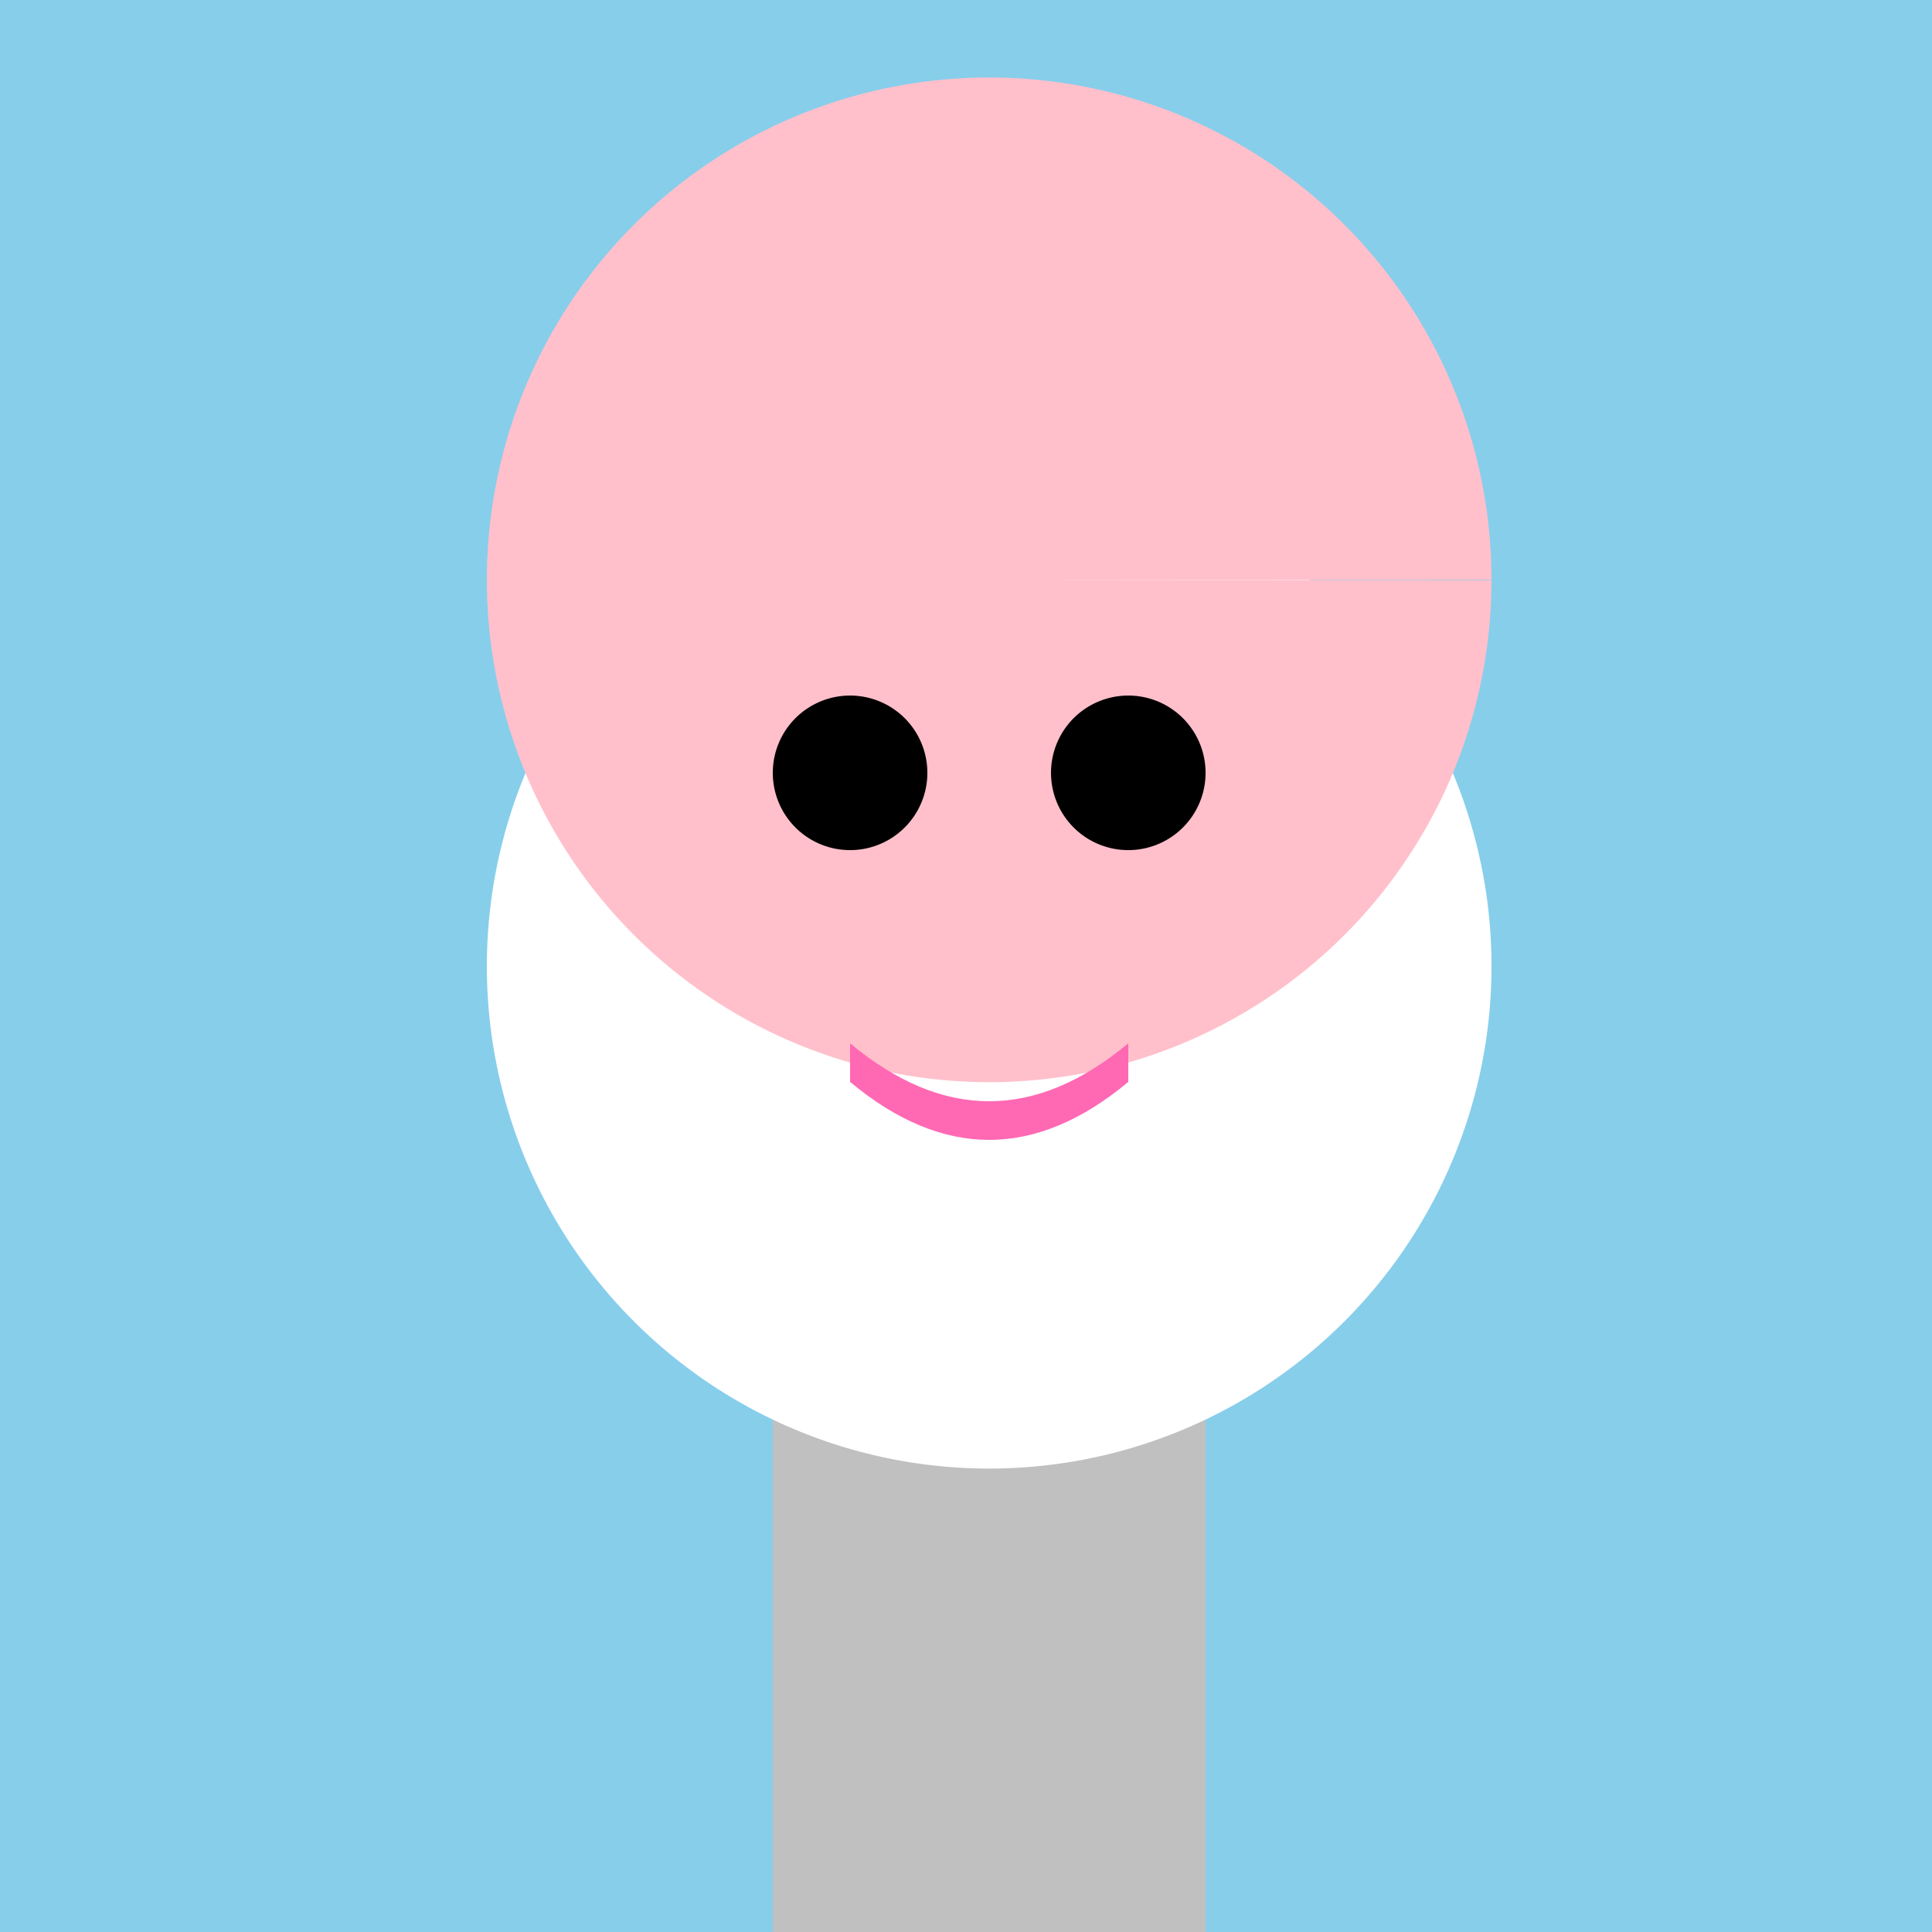 <!--

Generated by DrawGPT.
Free, open source, AI generated images in SVG, PNG, and HTML Canvas format.
https://drawgpt.ai

Created: 2023-09-26T04:34:49.119Z
Link: https://drawgpt.ai/prompt/23842/

-->
<svg xmlns="http://www.w3.org/2000/svg" xmlns:xlink="http://www.w3.org/1999/xlink" width="500" height="500"><defs/><g><rect fill="#87CEEB" stroke="none" x="0" y="0" width="512" height="512"/><path fill="#C0C0C0" stroke="none" paint-order="stroke fill markers" d=" M 200 500 L 312 500 L 312 350 L 200 350 Z"/><path fill="#FFFFFF" stroke="none" paint-order="stroke fill markers" d=" M 386 250 A 130 130 0 1 0 386 250.13 Z"/><path fill="#FFC0CB" stroke="none" paint-order="stroke fill markers" d=" M 386 150 A 130 130 0 1 0 386 150.13 L 256 150 Z"/><path fill="#000000" stroke="none" paint-order="stroke fill markers" d=" M 240 200 A 20 20 0 1 0 240 200.02 Z"/><path fill="#000000" stroke="none" paint-order="stroke fill markers" d=" M 312 200 A 20 20 0 1 0 312 200.02 Z"/><path fill="#FF69B4" stroke="none" paint-order="stroke fill markers" d=" M 220 270 Q 256 300 292 270 L 292 280 Q 256 310 220 280 Z"/></g></svg>